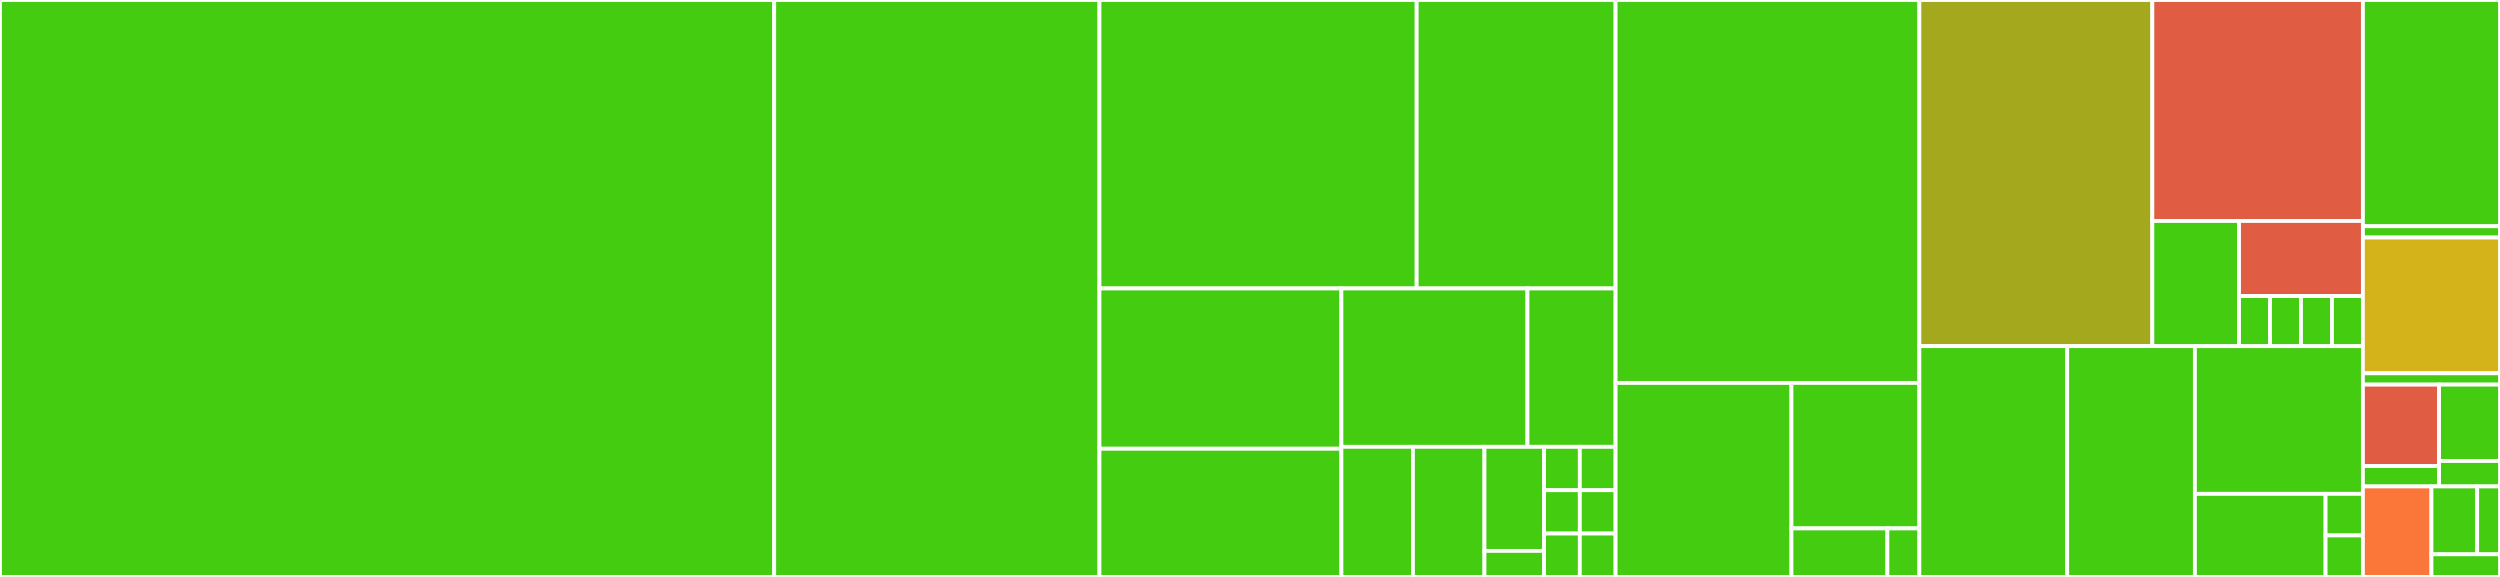 <svg baseProfile="full" width="650" height="150" viewBox="0 0 650 150" version="1.1"
xmlns="http://www.w3.org/2000/svg" xmlns:ev="http://www.w3.org/2001/xml-events"
xmlns:xlink="http://www.w3.org/1999/xlink">

<rect x="0" y="0" width="650" height="150" fill="#333333" stroke="none"/>

<style>rect.s{mask:url(#mask);}</style>
<defs>
  <pattern id="white" width="4" height="4" patternUnits="userSpaceOnUse" patternTransform="rotate(45)">
    <rect width="2" height="2" transform="translate(0,0)" fill="white"></rect>
  </pattern>
  <mask id="mask">
    <rect x="0" y="0" width="100%" height="100%" fill="url(#white)"></rect>
  </mask>
</defs>

<rect x="0" y="0" width="201.29" height="150.0" fill="#4c1" stroke="white" stroke-width="1" class=" tooltipped" data-content="type-definitions/typedoc-adapter.service.ts"><title>type-definitions/typedoc-adapter.service.ts</title></rect>
<rect x="201.29" y="0" width="84.57" height="150.0" fill="#4c1" stroke="white" stroke-width="1" class=" tooltipped" data-content="type-definitions/type-definitions-format.service.ts"><title>type-definitions/type-definitions-format.service.ts</title></rect>
<rect x="285.86" y="0" width="82.473" height="75" fill="#4c1" stroke="white" stroke-width="1" class=" tooltipped" data-content="type-definitions/type-definitions.service.ts"><title>type-definitions/type-definitions.service.ts</title></rect>
<rect x="368.333" y="0" width="51.72" height="75" fill="#4c1" stroke="white" stroke-width="1" class=" tooltipped" data-content="type-definitions/anchor-link.service.ts"><title>type-definitions/anchor-link.service.ts</title></rect>
<rect x="285.86" y="75" width="62.903" height="41.667" fill="#4c1" stroke="white" stroke-width="1" class=" tooltipped" data-content="type-definitions/typedoc-types.ts"><title>type-definitions/typedoc-types.ts</title></rect>
<rect x="285.86" y="116.667" width="62.903" height="33.333" fill="#4c1" stroke="white" stroke-width="1" class=" tooltipped" data-content="type-definitions/method-definitions.component.ts"><title>type-definitions/method-definitions.component.ts</title></rect>
<rect x="348.763" y="75" width="48.376" height="41.176" fill="#4c1" stroke="white" stroke-width="1" class=" tooltipped" data-content="type-definitions/property-definitions.component.ts"><title>type-definitions/property-definitions.component.ts</title></rect>
<rect x="397.139" y="75" width="22.915" height="41.176" fill="#4c1" stroke="white" stroke-width="1" class=" tooltipped" data-content="type-definitions/call-signature-definition.component.ts"><title>type-definitions/call-signature-definition.component.ts</title></rect>
<rect x="348.763" y="116.176" width="18.597" height="33.824" fill="#4c1" stroke="white" stroke-width="1" class=" tooltipped" data-content="type-definitions/interface-definition.component.ts"><title>type-definitions/interface-definition.component.ts</title></rect>
<rect x="367.361" y="116.176" width="18.597" height="33.824" fill="#4c1" stroke="white" stroke-width="1" class=" tooltipped" data-content="type-definitions/type-alias-definition.component.ts"><title>type-definitions/type-alias-definition.component.ts</title></rect>
<rect x="385.958" y="116.176" width="15.498" height="27.059" fill="#4c1" stroke="white" stroke-width="1" class=" tooltipped" data-content="type-definitions/type-anchor-links.pipe.ts"><title>type-definitions/type-anchor-links.pipe.ts</title></rect>
<rect x="385.958" y="143.235" width="15.498" height="6.765" fill="#4c1" stroke="white" stroke-width="1" class=" tooltipped" data-content="type-definitions/class-definition.component.ts"><title>type-definitions/class-definition.component.ts</title></rect>
<rect x="401.456" y="116.176" width="9.299" height="11.275" fill="#4c1" stroke="white" stroke-width="1" class=" tooltipped" data-content="type-definitions/directive-definition.component.ts"><title>type-definitions/directive-definition.component.ts</title></rect>
<rect x="410.755" y="116.176" width="9.299" height="11.275" fill="#4c1" stroke="white" stroke-width="1" class=" tooltipped" data-content="type-definitions/enumeration-definition.component.ts"><title>type-definitions/enumeration-definition.component.ts</title></rect>
<rect x="401.456" y="127.451" width="9.299" height="11.275" fill="#4c1" stroke="white" stroke-width="1" class=" tooltipped" data-content="type-definitions/pipe-definition.component.ts"><title>type-definitions/pipe-definition.component.ts</title></rect>
<rect x="410.755" y="127.451" width="9.299" height="11.275" fill="#4c1" stroke="white" stroke-width="1" class=" tooltipped" data-content="type-definitions/preview-feature-indicator.component.ts"><title>type-definitions/preview-feature-indicator.component.ts</title></rect>
<rect x="401.456" y="138.725" width="9.299" height="11.275" fill="#4c1" stroke="white" stroke-width="1" class=" tooltipped" data-content="type-definitions/type-definitions-provider.ts"><title>type-definitions/type-definitions-provider.ts</title></rect>
<rect x="410.755" y="138.725" width="9.299" height="11.275" fill="#4c1" stroke="white" stroke-width="1" class=" tooltipped" data-content="type-definitions/type-definitions.module.ts"><title>type-definitions/type-definitions.module.ts</title></rect>
<rect x="420.054" y="0" width="78.978" height="99.558" fill="#4c1" stroke="white" stroke-width="1" class=" tooltipped" data-content="code-examples/code-examples-editor.service.ts"><title>code-examples/code-examples-editor.service.ts</title></rect>
<rect x="420.054" y="99.558" width="45.724" height="50.442" fill="#4c1" stroke="white" stroke-width="1" class=" tooltipped" data-content="code-examples/code-examples.component.ts"><title>code-examples/code-examples.component.ts</title></rect>
<rect x="465.778" y="99.558" width="33.254" height="37.832" fill="#4c1" stroke="white" stroke-width="1" class=" tooltipped" data-content="code-examples/code-example.component.ts"><title>code-examples/code-example.component.ts</title></rect>
<rect x="465.778" y="137.389" width="24.941" height="12.611" fill="#4c1" stroke="white" stroke-width="1" class=" tooltipped" data-content="code-examples/code-example-theme.ts"><title>code-examples/code-example-theme.ts</title></rect>
<rect x="490.719" y="137.389" width="8.314" height="12.611" fill="#4c1" stroke="white" stroke-width="1" class=" tooltipped" data-content="code-examples/code-examples.module.ts"><title>code-examples/code-examples.module.ts</title></rect>
<rect x="499.032" y="0" width="60.573" height="90" fill="#a4a81c" stroke="white" stroke-width="1" class=" tooltipped" data-content="demo-page/demo-page.component.ts"><title>demo-page/demo-page.component.ts</title></rect>
<rect x="559.606" y="0" width="54.749" height="57.447" fill="#e05d44" stroke="white" stroke-width="1" class=" tooltipped" data-content="demo-page/demo-page-dom-adapter.service.ts"><title>demo-page/demo-page-dom-adapter.service.ts</title></rect>
<rect x="559.606" y="57.447" width="22.544" height="32.553" fill="#4c1" stroke="white" stroke-width="1" class=" tooltipped" data-content="demo-page/demo-page-title.service.ts"><title>demo-page/demo-page-title.service.ts</title></rect>
<rect x="582.149" y="57.447" width="32.205" height="19.532" fill="#e05d44" stroke="white" stroke-width="1" class=" tooltipped" data-content="demo-page/demo-page-section.component.ts"><title>demo-page/demo-page-section.component.ts</title></rect>
<rect x="582.149" y="76.979" width="8.051" height="13.021" fill="#4c1" stroke="white" stroke-width="1" class=" tooltipped" data-content="demo-page/demo-page-module-info.component.ts"><title>demo-page/demo-page-module-info.component.ts</title></rect>
<rect x="590.201" y="76.979" width="8.051" height="13.021" fill="#4c1" stroke="white" stroke-width="1" class=" tooltipped" data-content="demo-page/demo-page-summary.component.ts"><title>demo-page/demo-page-summary.component.ts</title></rect>
<rect x="598.252" y="76.979" width="8.051" height="13.021" fill="#4c1" stroke="white" stroke-width="1" class=" tooltipped" data-content="demo-page/demo-page-type-definitions.component.ts"><title>demo-page/demo-page-type-definitions.component.ts</title></rect>
<rect x="606.303" y="76.979" width="8.051" height="13.021" fill="#4c1" stroke="white" stroke-width="1" class=" tooltipped" data-content="demo-page/demo-page.module.ts"><title>demo-page/demo-page.module.ts</title></rect>
<rect x="499.032" y="90" width="38.441" height="60" fill="#4c1" stroke="white" stroke-width="1" class=" tooltipped" data-content="demo/demo-control-panel.component.ts"><title>demo/demo-control-panel.component.ts</title></rect>
<rect x="537.473" y="90" width="33.199" height="60" fill="#4c1" stroke="white" stroke-width="1" class=" tooltipped" data-content="demo/demo-control-panel-checkbox.component.ts"><title>demo/demo-control-panel-checkbox.component.ts</title></rect>
<rect x="570.672" y="90" width="43.683" height="38.4" fill="#4c1" stroke="white" stroke-width="1" class=" tooltipped" data-content="demo/demo-control-panel-radio-group.component.ts"><title>demo/demo-control-panel-radio-group.component.ts</title></rect>
<rect x="570.672" y="128.4" width="33.976" height="21.6" fill="#4c1" stroke="white" stroke-width="1" class=" tooltipped" data-content="demo/demo.component.ts"><title>demo/demo.component.ts</title></rect>
<rect x="604.648" y="128.4" width="9.707" height="10.8" fill="#4c1" stroke="white" stroke-width="1" class=" tooltipped" data-content="demo/demo-control-panel-section.component.ts"><title>demo/demo-control-panel-section.component.ts</title></rect>
<rect x="604.648" y="139.2" width="9.707" height="10.8" fill="#4c1" stroke="white" stroke-width="1" class=" tooltipped" data-content="demo/demo.module.ts"><title>demo/demo.module.ts</title></rect>
<rect x="614.355" y="0" width="35.645" height="58.824" fill="#4c1" stroke="white" stroke-width="1" class=" tooltipped" data-content="module-info/module-info.component.ts"><title>module-info/module-info.component.ts</title></rect>
<rect x="614.355" y="58.824" width="35.645" height="2.941" fill="#4c1" stroke="white" stroke-width="1" class=" tooltipped" data-content="module-info/module-info.module.ts"><title>module-info/module-info.module.ts</title></rect>
<rect x="614.355" y="61.765" width="35.645" height="35.294" fill="#d3b319" stroke="white" stroke-width="1" class=" tooltipped" data-content="source-code/source-code.service.ts"><title>source-code/source-code.service.ts</title></rect>
<rect x="614.355" y="97.059" width="35.645" height="2.941" fill="#4c1" stroke="white" stroke-width="1" class=" tooltipped" data-content="source-code/source-code-provider.ts"><title>source-code/source-code-provider.ts</title></rect>
<rect x="614.355" y="100" width="19.803" height="21.176" fill="#e05d44" stroke="white" stroke-width="1" class=" tooltipped" data-content="markdown/markdown.pipe.ts"><title>markdown/markdown.pipe.ts</title></rect>
<rect x="614.355" y="121.176" width="19.803" height="5.294" fill="#4c1" stroke="white" stroke-width="1" class=" tooltipped" data-content="markdown/markdown.module.ts"><title>markdown/markdown.module.ts</title></rect>
<rect x="634.158" y="100" width="15.842" height="19.853" fill="#4c1" stroke="white" stroke-width="1" class=" tooltipped" data-content="safe-html/safe-html.component.ts"><title>safe-html/safe-html.component.ts</title></rect>
<rect x="634.158" y="119.853" width="15.842" height="6.618" fill="#4c1" stroke="white" stroke-width="1" class=" tooltipped" data-content="safe-html/safe-html.module.ts"><title>safe-html/safe-html.module.ts</title></rect>
<rect x="614.355" y="126.471" width="17.823" height="23.529" fill="#fa7739" stroke="white" stroke-width="1" class=" tooltipped" data-content="shared/docs-tools-supportal.service.ts"><title>shared/docs-tools-supportal.service.ts</title></rect>
<rect x="632.177" y="126.471" width="11.882" height="17.647" fill="#4c1" stroke="white" stroke-width="1" class=" tooltipped" data-content="heading-anchor/heading-anchor.component.ts"><title>heading-anchor/heading-anchor.component.ts</title></rect>
<rect x="644.059" y="126.471" width="5.941" height="17.647" fill="#4c1" stroke="white" stroke-width="1" class=" tooltipped" data-content="heading-anchor/heading-anchor.module.ts"><title>heading-anchor/heading-anchor.module.ts</title></rect>
<rect x="632.177" y="144.118" width="17.823" height="5.882" fill="#4c1" stroke="white" stroke-width="1" class=" tooltipped" data-content="design-guidelines/design-guidelines.component.ts"><title>design-guidelines/design-guidelines.component.ts</title></rect>
</svg>